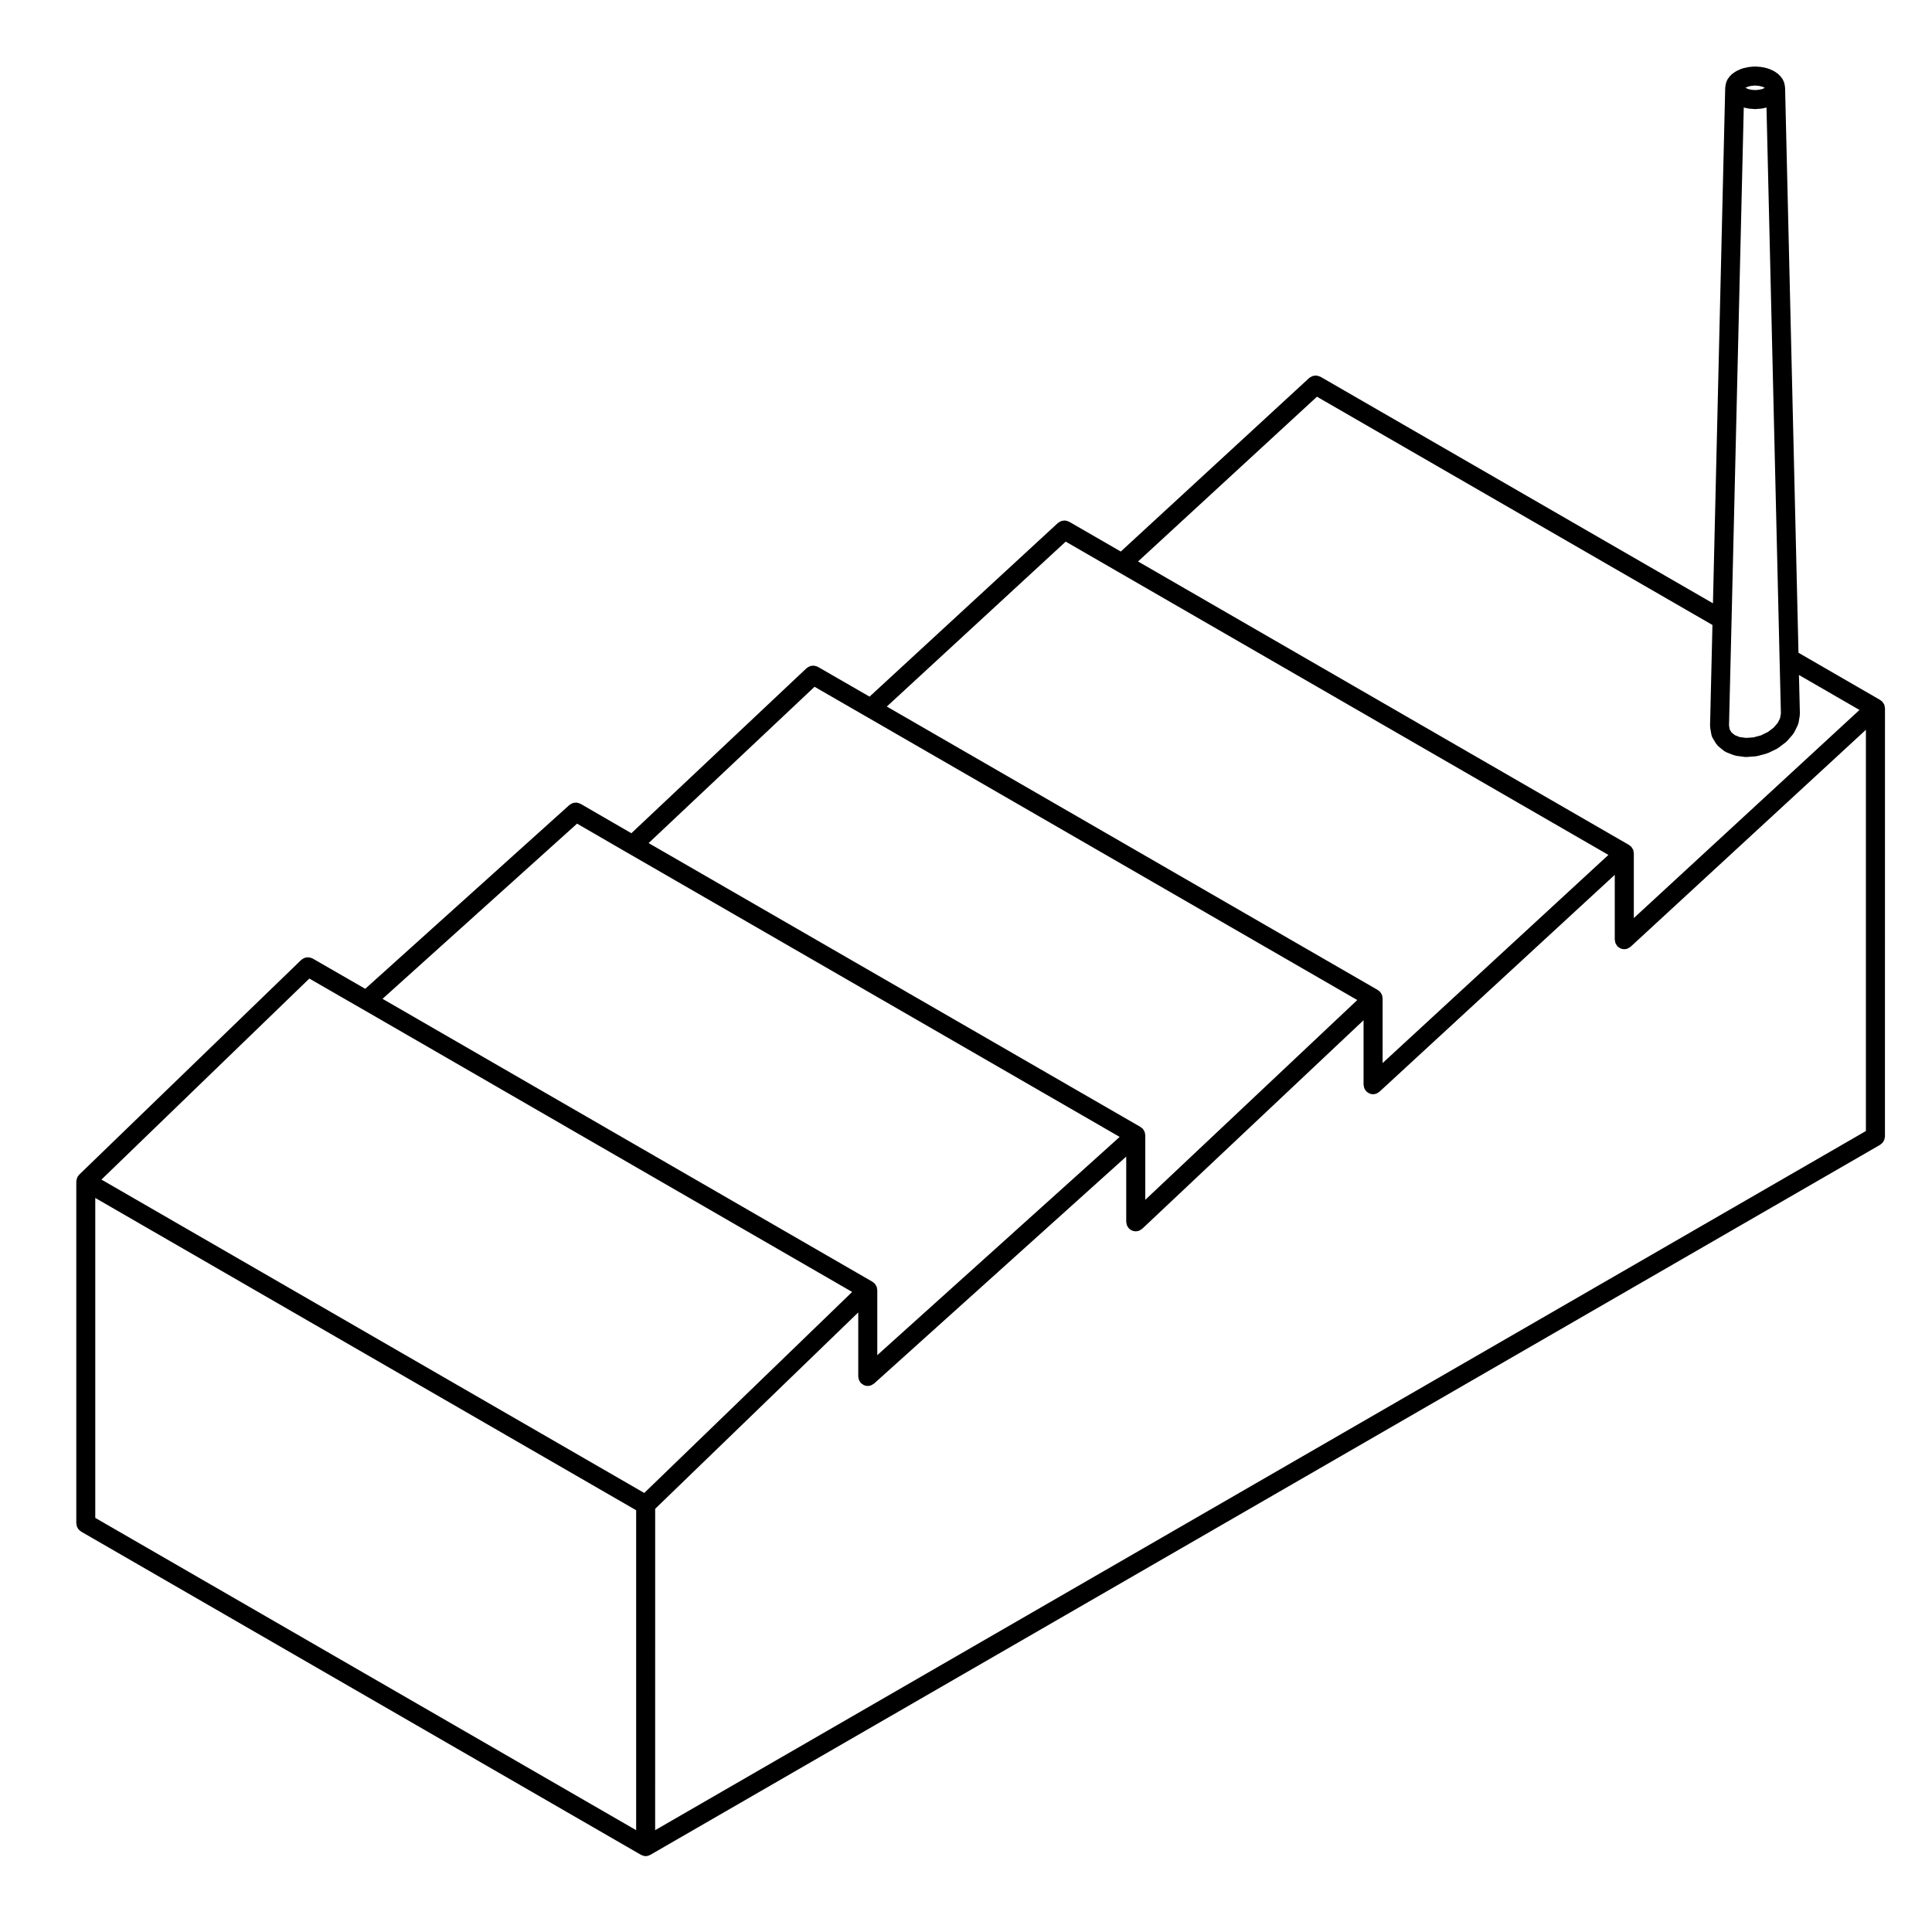 <?xml version="1.0" encoding="UTF-8"?>
<!-- Uploaded to: ICON Repo, www.iconrepo.com, Generator: ICON Repo Mixer Tools -->
<svg fill="#000000" width="800px" height="800px" version="1.1" viewBox="144 144 512 512" xmlns="http://www.w3.org/2000/svg">
 <path d="m643.41 330.93c-0.02-0.055-0.031-0.105-0.051-0.16-0.051-0.117-0.125-0.223-0.191-0.328-0.074-0.125-0.137-0.25-0.23-0.363-0.031-0.035-0.035-0.074-0.066-0.105-0.012-0.012-0.023-0.016-0.035-0.023-0.102-0.105-0.223-0.168-0.332-0.25-0.082-0.059-0.133-0.145-0.223-0.195l-21.664-12.516-3.551-149.78c0-0.074-0.035-0.137-0.047-0.207-0.012-0.082 0-0.156-0.016-0.238 0-0.012 0.004-0.023 0-0.035l-0.176-0.816c0-0.012-0.012-0.016-0.012-0.023-0.035-0.145-0.121-0.273-0.18-0.418-0.074-0.172-0.125-0.352-0.238-0.5-0.004-0.012-0.004-0.02-0.012-0.023l-0.551-0.742c-0.074-0.105-0.188-0.156-0.273-0.246-0.09-0.09-0.145-0.195-0.25-0.277l-0.855-0.637c-0.07-0.055-0.152-0.066-0.227-0.105-0.086-0.051-0.141-0.125-0.238-0.168l-1.125-0.508c-0.086-0.039-0.168-0.031-0.25-0.059-0.082-0.023-0.137-0.082-0.223-0.102l-1.305-0.301c-0.066-0.016-0.117 0.004-0.18-0.004-0.059-0.012-0.105-0.047-0.172-0.051l-1.406-0.117c-0.07-0.004-0.133 0.023-0.195 0.031-0.082-0.004-0.152-0.035-0.23-0.031l-1.379 0.117c-0.059 0.004-0.105 0.039-0.168 0.051-0.059 0.012-0.117-0.012-0.176 0.004l-1.309 0.301c-0.086 0.02-0.145 0.074-0.227 0.105-0.086 0.023-0.168 0.02-0.25 0.055l-1.125 0.508c-0.086 0.039-0.137 0.105-0.211 0.152-0.082 0.047-0.16 0.055-0.238 0.105l-0.871 0.637c-0.117 0.086-0.18 0.207-0.281 0.312-0.09 0.09-0.195 0.141-0.273 0.246l-0.539 0.742c0 0.004 0 0.004-0.004 0.012-0.109 0.16-0.172 0.359-0.25 0.543-0.051 0.125-0.133 0.242-0.16 0.371 0 0.004-0.004 0.012-0.004 0.016l-0.176 0.816v0.035c-0.02 0.086-0.004 0.168-0.016 0.25-0.004 0.07-0.047 0.121-0.047 0.191l-3.25 136.68-104.04-60.051c-0.035-0.012-0.074-0.012-0.113-0.031-0.145-0.082-0.309-0.109-0.469-0.156-0.16-0.047-0.312-0.105-0.48-0.109-0.145-0.016-0.289 0.016-0.43 0.031-0.176 0.016-0.348 0.023-0.52 0.082-0.141 0.047-0.273 0.121-0.402 0.191-0.152 0.086-0.309 0.152-0.441 0.266-0.035 0.031-0.082 0.039-0.109 0.07l-49.926 45.988-13.684-7.898c-0.035-0.02-0.074-0.02-0.105-0.035-0.168-0.09-0.336-0.125-0.52-0.176-0.141-0.039-0.281-0.09-0.43-0.105-0.156-0.012-0.312 0.016-0.473 0.035s-0.324 0.023-0.484 0.074c-0.137 0.047-0.262 0.121-0.395 0.191-0.16 0.086-0.316 0.16-0.465 0.281-0.035 0.031-0.074 0.035-0.105 0.066l-49.918 46.02-13.695-7.894c-0.039-0.023-0.09-0.023-0.133-0.047-0.156-0.082-0.316-0.117-0.488-0.16-0.152-0.039-0.297-0.09-0.449-0.102-0.16-0.016-0.312 0.016-0.473 0.031-0.16 0.02-0.324 0.031-0.48 0.082-0.141 0.047-0.266 0.125-0.402 0.195-0.156 0.086-0.312 0.16-0.449 0.277-0.035 0.035-0.082 0.039-0.117 0.074l-46.438 43.746-13.469-7.801c-0.031-0.02-0.066-0.016-0.102-0.035-0.168-0.086-0.336-0.125-0.516-0.172-0.145-0.047-0.289-0.102-0.434-0.109-0.156-0.012-0.312 0.02-0.469 0.035-0.16 0.02-0.324 0.02-0.48 0.07-0.141 0.047-0.266 0.125-0.398 0.195-0.16 0.086-0.324 0.156-0.465 0.277-0.023 0.023-0.059 0.031-0.09 0.055l-54.102 48.711-13.949-8.035c-0.047-0.023-0.102-0.023-0.145-0.051-0.156-0.082-0.316-0.117-0.488-0.16-0.152-0.039-0.301-0.086-0.453-0.098s-0.301 0.016-0.457 0.031c-0.172 0.02-0.332 0.035-0.5 0.09-0.133 0.047-0.25 0.117-0.379 0.188-0.168 0.09-0.324 0.172-0.469 0.297-0.035 0.035-0.086 0.047-0.121 0.082l-58.848 56.914c-0.004 0.004-0.004 0.012-0.012 0.016-0.09 0.09-0.137 0.203-0.211 0.301-0.066 0.086-0.152 0.141-0.207 0.238-0.023 0.047-0.023 0.102-0.051 0.141-0.059 0.117-0.098 0.242-0.137 0.367-0.012 0.039-0.012 0.074-0.02 0.109-0.039 0.156-0.09 0.312-0.102 0.469 0 0.051-0.02 0.102-0.02 0.145 0 0.004-0.004 0.012-0.004 0.02v90.594c0 0.105 0.047 0.195 0.059 0.301 0.02 0.176 0.047 0.344 0.105 0.516 0.051 0.156 0.125 0.293 0.211 0.43 0.082 0.137 0.156 0.273 0.262 0.387 0.117 0.137 0.258 0.246 0.402 0.352 0.082 0.059 0.137 0.141 0.223 0.195l148.38 85.668h0.004c0.039 0.023 0.086 0.023 0.121 0.047 0.336 0.172 0.711 0.293 1.117 0.297h0.004 0.004c0.406-0.004 0.781-0.121 1.117-0.297 0.039-0.02 0.086-0.02 0.121-0.047h0.004l325.91-188.17c0.09-0.055 0.141-0.137 0.223-0.195 0.145-0.105 0.289-0.215 0.402-0.352 0.105-0.117 0.18-0.25 0.262-0.387 0.086-0.137 0.156-0.273 0.211-0.43 0.055-0.168 0.082-0.328 0.102-0.508 0.016-0.105 0.066-0.195 0.066-0.309l0.008-113.52c0-0.105-0.051-0.203-0.066-0.309-0.016-0.145-0.027-0.297-0.07-0.438zm-417.43 72.398 13.887 8s0.004 0 0.012 0.004l129.95 75.047-55.094 53.273-143.85-83.051zm70.949-41.055 13.512 7.824h0.004l130.28 75.195-64.234 57.836v-17.262c0-0.105-0.047-0.195-0.059-0.301-0.02-0.16-0.035-0.316-0.086-0.48-0.02-0.055-0.02-0.105-0.047-0.16-0.047-0.109-0.121-0.195-0.188-0.301-0.074-0.133-0.152-0.262-0.25-0.383-0.035-0.039-0.047-0.09-0.086-0.125-0.004-0.004-0.012-0.004-0.016-0.012-0.09-0.098-0.207-0.141-0.312-0.223-0.082-0.059-0.133-0.141-0.223-0.195l-129.85-74.988zm62.938-36.27 13.668 7.883c0.004 0.004 0.012 0 0.016 0.004l130.14 75.133-56.18 52.941v-17.125c0-0.105-0.051-0.203-0.059-0.309-0.02-0.141-0.02-0.289-0.066-0.422-0.02-0.059-0.035-0.109-0.059-0.172-0.051-0.125-0.121-0.227-0.191-0.336-0.07-0.117-0.121-0.242-0.211-0.344-0.023-0.035-0.031-0.074-0.059-0.105-0.016-0.02-0.039-0.023-0.059-0.047-0.102-0.105-0.223-0.168-0.332-0.25-0.082-0.059-0.133-0.141-0.223-0.195l-130.36-75.234zm66.559-38.469 13.688 7.906 130.13 75.121-59.836 55.16v-17.18c0-0.105-0.051-0.203-0.066-0.309-0.016-0.152-0.023-0.309-0.074-0.449-0.016-0.059-0.023-0.117-0.051-0.172-0.047-0.117-0.121-0.211-0.188-0.312-0.074-0.125-0.137-0.258-0.238-0.367-0.031-0.035-0.039-0.086-0.074-0.117-0.012-0.012-0.02-0.016-0.031-0.023-0.098-0.098-0.215-0.152-0.324-0.23-0.082-0.059-0.133-0.141-0.223-0.195l-130.12-75.125zm66.582-38.402 104.81 60.492-0.637 26.777c0 0.09 0.039 0.168 0.047 0.258 0.004 0.086-0.02 0.16-0.004 0.246l0.312 1.773c0.055 0.312 0.16 0.594 0.312 0.848 0.004 0.004 0.004 0.004 0.004 0.012l0.941 1.562c0.035 0.059 0.105 0.086 0.141 0.137 0.125 0.18 0.242 0.367 0.422 0.52l1.5 1.223c0.152 0.121 0.324 0.191 0.492 0.277 0.066 0.031 0.105 0.09 0.176 0.109l1.961 0.77c0.105 0.039 0.207 0.035 0.312 0.059 0.102 0.023 0.18 0.086 0.289 0.102l2.273 0.301c0.105 0.016 0.211 0.02 0.316 0.02h0.008 0.004c0.066 0 0.121 0 0.18-0.004l2.434-0.18c0.047-0.004 0.082-0.031 0.121-0.035 0.109-0.016 0.227-0.016 0.344-0.047l2.438-0.656c0.09-0.023 0.156-0.09 0.242-0.117 0.07-0.031 0.137-0.016 0.207-0.051l2.277-1.109c0.109-0.055 0.188-0.152 0.289-0.223 0.047-0.023 0.102-0.016 0.137-0.047l1.918-1.461c0.074-0.059 0.109-0.141 0.18-0.207 0.059-0.059 0.137-0.082 0.191-0.141l1.484-1.707c0.102-0.109 0.141-0.258 0.215-0.383 0.039-0.059 0.105-0.09 0.141-0.152l0.934-1.883c0.047-0.086 0.039-0.176 0.07-0.262 0.055-0.145 0.133-0.277 0.156-0.434l0.312-1.855c0.016-0.086-0.016-0.16-0.012-0.242 0.012-0.086 0.047-0.156 0.047-0.242l-0.25-10.297 16.043 9.266-59.805 55.152v-17.199c0-0.105-0.051-0.203-0.066-0.309-0.016-0.152-0.023-0.301-0.07-0.441-0.02-0.055-0.031-0.105-0.051-0.16-0.051-0.117-0.125-0.223-0.191-0.328-0.074-0.125-0.137-0.25-0.23-0.363-0.031-0.035-0.035-0.074-0.066-0.105-0.012-0.012-0.023-0.016-0.035-0.023-0.102-0.105-0.223-0.168-0.332-0.25-0.082-0.059-0.133-0.141-0.223-0.195l-130.12-75.129zm109.88 59.117 3.231-135.76 1.062 0.246c0.098 0.02 0.18 0.02 0.277 0.031 0.031 0.004 0.051 0.02 0.082 0.023l1.379 0.109c0.066 0.004 0.133 0.012 0.195 0.012h0.004 0.008 0.004c0.066 0 0.125-0.004 0.191-0.012l1.406-0.109c0.023 0 0.051-0.02 0.074-0.02 0.102-0.016 0.191-0.012 0.293-0.035l1.047-0.242 3.465 146.02 0.352 14.539-0.215 1.258-0.621 1.266-1.102 1.266-1.496 1.137-1.855 0.906-1.984 0.527-1.934 0.141-1.723-0.227-1.285-0.508-0.867-0.711-0.48-0.785-0.188-1.055zm7.242-141.49 0.887 0.203 0.672 0.309 0.012 0.004-0.016 0.016-0.66 0.297-0.895 0.199-1.004 0.086-0.996-0.086-0.883-0.203-0.676-0.312h-0.004l0.016-0.016 0.672-0.301 0.875-0.203 0.996-0.086zm-440.88 294.71 143.34 82.762v84.785l-143.34-82.762zm148.38 82.379 53.816-52.043v16.977c0 0.133 0.055 0.246 0.074 0.371 0.023 0.176 0.039 0.352 0.105 0.523 0.07 0.176 0.176 0.316 0.281 0.473 0.07 0.105 0.102 0.227 0.188 0.316 0.016 0.016 0.035 0.02 0.051 0.039 0.191 0.195 0.418 0.348 0.664 0.48 0.055 0.031 0.105 0.086 0.16 0.105 0.309 0.133 0.641 0.207 0.992 0.207 0.316 0 0.629-0.07 0.934-0.188 0.125-0.051 0.223-0.137 0.336-0.207 0.141-0.086 0.293-0.137 0.418-0.25l66.816-60.148v17.297c0 0.109 0.051 0.211 0.066 0.324 0.031 0.207 0.047 0.406 0.121 0.598 0.074 0.18 0.191 0.328 0.301 0.488 0.074 0.105 0.105 0.223 0.195 0.312 0.012 0.012 0.023 0.016 0.031 0.02 0.457 0.473 1.098 0.77 1.805 0.77 0.324 0 0.641-0.07 0.945-0.191 0.145-0.059 0.262-0.16 0.395-0.246 0.125-0.086 0.273-0.137 0.387-0.246l58.648-55.258v17.094c0 0.137 0.055 0.25 0.082 0.379 0.023 0.18 0.039 0.359 0.105 0.523 0.082 0.195 0.203 0.359 0.316 0.523 0.066 0.09 0.098 0.191 0.168 0.277 0.012 0.012 0.023 0.016 0.035 0.023 0.203 0.211 0.441 0.371 0.711 0.504 0.047 0.023 0.082 0.066 0.121 0.086 0.301 0.125 0.637 0.203 0.984 0.203 0.316 0 0.637-0.07 0.941-0.188 0.145-0.066 0.273-0.168 0.406-0.258 0.117-0.082 0.25-0.125 0.359-0.227l0.074-0.07 62.273-57.402v17.199c0 0.137 0.055 0.25 0.082 0.379 0.023 0.18 0.039 0.359 0.105 0.523 0.082 0.195 0.203 0.359 0.316 0.523 0.066 0.09 0.098 0.191 0.168 0.277 0.012 0.012 0.023 0.016 0.035 0.023 0.211 0.223 0.465 0.395 0.734 0.523 0.035 0.016 0.059 0.047 0.09 0.059 0.309 0.125 0.641 0.203 0.988 0.203 0.316 0 0.637-0.07 0.941-0.188 0.145-0.066 0.273-0.168 0.406-0.258 0.117-0.082 0.25-0.125 0.359-0.227l0.074-0.07 62.254-57.402v106.33l-320.86 185.28z"/>
</svg>